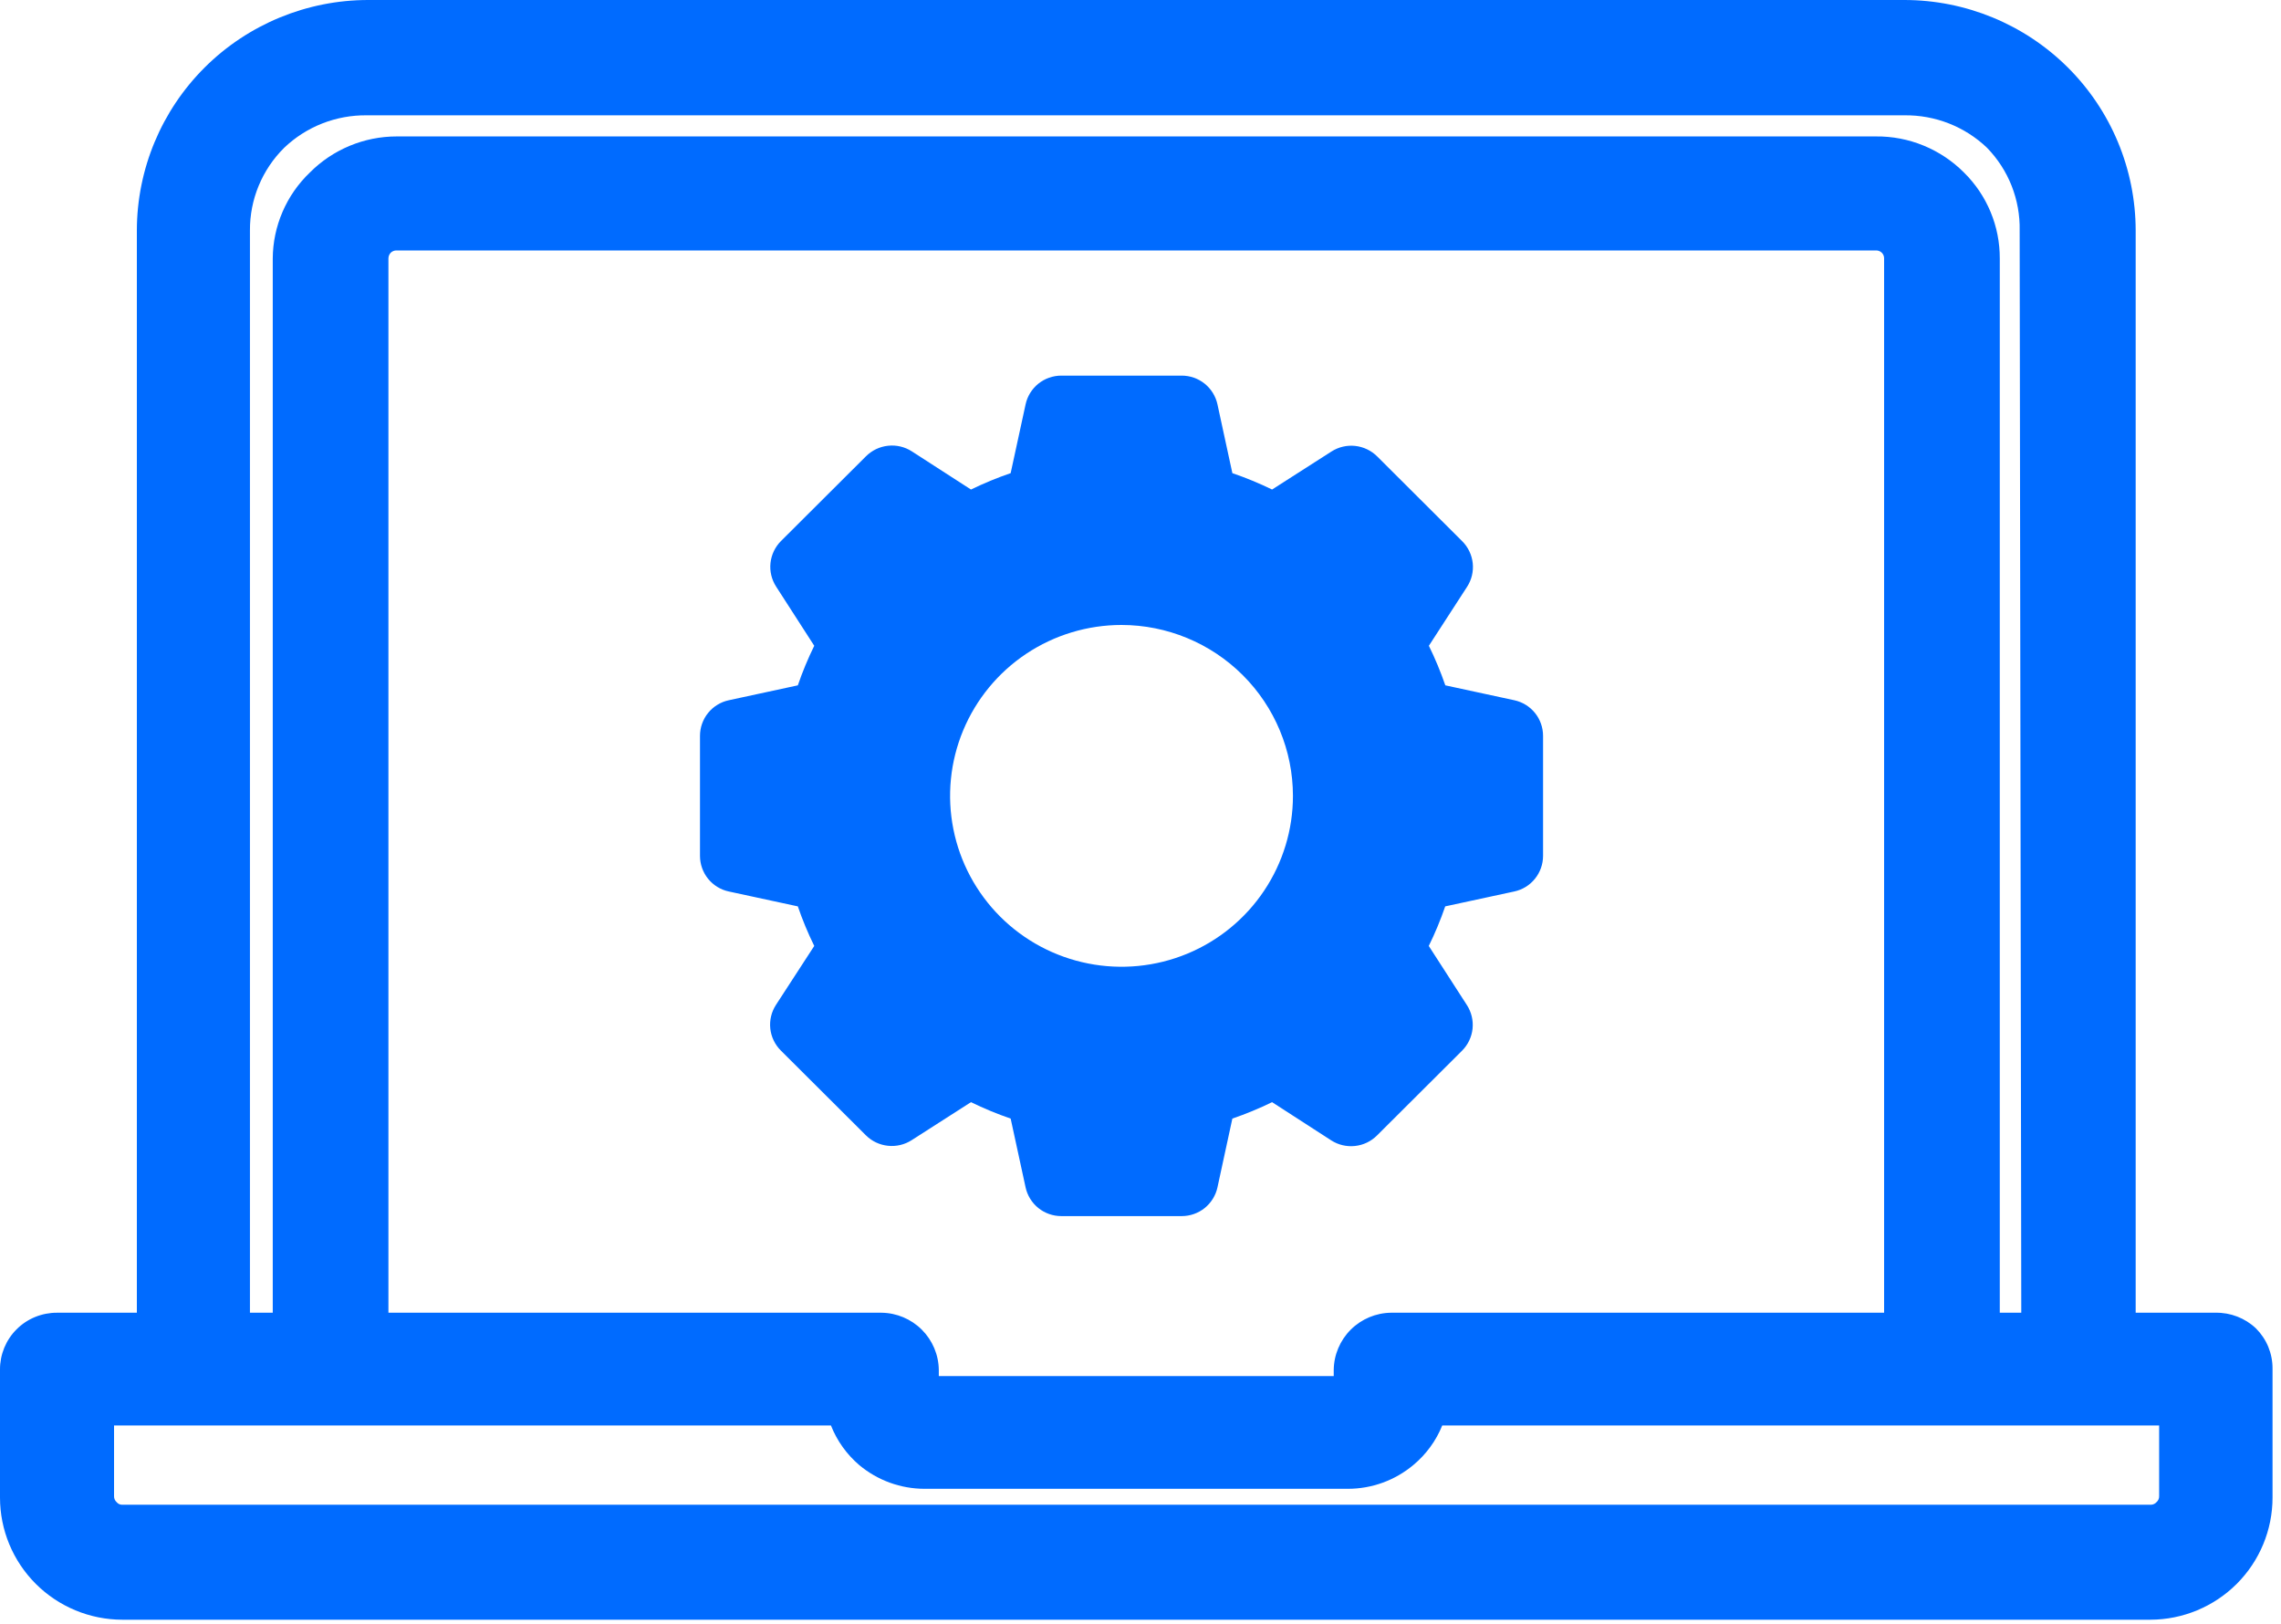 <svg width="66" height="47" viewBox="0 0 66 47" fill="none" xmlns="http://www.w3.org/2000/svg">
<path d="M65.274 38.437C64.959 38.139 64.539 37.977 64.105 37.985H61.795V6.665C61.792 4.896 61.086 3.201 59.831 1.951C58.576 0.702 56.874 -1.75404e-06 55.101 0H10.654C8.881 -1.75404e-06 7.179 0.702 5.924 1.951C4.669 3.201 3.963 4.896 3.96 6.665V37.985H1.65C1.433 37.984 1.218 38.026 1.017 38.108C0.816 38.19 0.634 38.311 0.481 38.464C0.327 38.617 0.206 38.799 0.123 38.999C0.041 39.2 -0.001 39.414 2.72531e-05 39.63V43.334C2.39336e-05 44.27 0.372 45.167 1.035 45.83C1.698 46.492 2.597 46.866 3.536 46.868H62.219C63.158 46.866 64.057 46.492 64.72 45.83C65.383 45.167 65.755 44.27 65.755 43.334V39.602C65.756 39.386 65.714 39.172 65.632 38.971C65.549 38.771 65.427 38.59 65.274 38.437ZM58.485 37.985H57.863V7.482C57.865 7.019 57.775 6.56 57.597 6.133C57.419 5.705 57.157 5.317 56.826 4.991C56.493 4.657 56.096 4.392 55.659 4.213C55.222 4.033 54.753 3.943 54.28 3.948H11.475C11.008 3.948 10.546 4.041 10.116 4.22C9.686 4.399 9.295 4.661 8.967 4.991C8.629 5.314 8.36 5.7 8.176 6.128C7.991 6.556 7.894 7.017 7.892 7.482V37.985H7.232V6.665C7.23 6.221 7.316 5.782 7.486 5.372C7.656 4.962 7.906 4.59 8.222 4.277C8.865 3.662 9.725 3.325 10.617 3.337H55.101C55.992 3.325 56.852 3.662 57.495 4.277C57.802 4.594 58.044 4.967 58.206 5.377C58.367 5.787 58.447 6.224 58.438 6.665L58.485 37.985ZM11.239 7.482C11.238 7.42 11.262 7.359 11.305 7.313C11.327 7.291 11.354 7.274 11.383 7.263C11.412 7.251 11.443 7.246 11.475 7.247H54.28C54.312 7.246 54.343 7.251 54.372 7.263C54.401 7.274 54.428 7.291 54.45 7.313C54.472 7.335 54.489 7.362 54.501 7.391C54.512 7.42 54.517 7.451 54.516 7.482V37.985H40.251C39.812 37.99 39.393 38.166 39.083 38.475C38.773 38.785 38.596 39.203 38.591 39.64V39.818H27.164V39.64C27.159 39.203 26.982 38.785 26.672 38.475C26.362 38.166 25.943 37.99 25.504 37.985H11.239V7.482ZM26.749 43.08H39.006C39.696 43.079 40.363 42.836 40.892 42.394C41.262 42.087 41.551 41.693 41.731 41.247H62.474V43.296C62.475 43.328 62.468 43.36 62.455 43.389C62.442 43.419 62.423 43.445 62.398 43.466C62.378 43.489 62.354 43.507 62.326 43.52C62.299 43.533 62.269 43.54 62.238 43.541H3.536C3.505 43.542 3.475 43.535 3.447 43.522C3.419 43.509 3.394 43.49 3.375 43.466C3.351 43.445 3.332 43.419 3.319 43.389C3.306 43.36 3.299 43.328 3.3 43.296V41.247H24.043C24.218 41.691 24.5 42.085 24.863 42.394C25.392 42.836 26.059 43.079 26.749 43.08Z" fill="#006BFF"/>
<path d="M43.816 20.262L41.82 19.831C41.685 19.44 41.526 19.057 41.344 18.686L42.45 16.979C42.581 16.777 42.639 16.535 42.613 16.295C42.587 16.056 42.48 15.832 42.309 15.661L39.847 13.206C39.676 13.036 39.451 12.929 39.211 12.903C38.97 12.877 38.728 12.935 38.525 13.065L36.807 14.165C36.435 13.984 36.051 13.825 35.658 13.691L35.227 11.701C35.176 11.465 35.045 11.254 34.857 11.102C34.669 10.951 34.434 10.869 34.192 10.869H30.709C30.468 10.869 30.233 10.951 30.045 11.102C29.857 11.254 29.726 11.465 29.675 11.701L29.243 13.691C28.851 13.825 28.467 13.984 28.095 14.165L26.383 13.06C26.179 12.929 25.937 12.872 25.697 12.898C25.456 12.923 25.232 13.03 25.06 13.2L22.598 15.655C22.427 15.826 22.32 16.05 22.294 16.29C22.268 16.529 22.326 16.771 22.457 16.974L23.56 18.686C23.378 19.057 23.219 19.44 23.085 19.831L21.088 20.262C20.852 20.312 20.64 20.443 20.488 20.63C20.336 20.818 20.254 21.052 20.254 21.293V24.765C20.254 25.006 20.336 25.24 20.488 25.428C20.64 25.616 20.852 25.746 21.088 25.796L23.085 26.227C23.219 26.618 23.378 27.001 23.56 27.372L22.451 29.079C22.32 29.282 22.263 29.523 22.288 29.763C22.314 30.003 22.421 30.226 22.592 30.397L25.055 32.852C25.226 33.022 25.451 33.129 25.691 33.154C25.932 33.18 26.174 33.123 26.377 32.993L28.095 31.892C28.467 32.074 28.851 32.233 29.243 32.367L29.675 34.358C29.726 34.593 29.857 34.804 30.045 34.956C30.233 35.107 30.468 35.189 30.709 35.189H34.192C34.434 35.189 34.669 35.107 34.857 34.956C35.045 34.804 35.176 34.593 35.227 34.358L35.658 32.367C36.051 32.233 36.435 32.074 36.807 31.892L38.519 32.998C38.722 33.129 38.964 33.186 39.205 33.16C39.446 33.135 39.67 33.028 39.841 32.858L42.304 30.403C42.475 30.232 42.582 30.008 42.608 29.768C42.633 29.529 42.576 29.287 42.445 29.084L41.341 27.372C41.524 27.001 41.682 26.618 41.817 26.227L43.814 25.796C44.05 25.746 44.262 25.616 44.413 25.428C44.565 25.24 44.648 25.006 44.648 24.765V21.293C44.648 21.052 44.566 20.819 44.415 20.631C44.263 20.443 44.052 20.313 43.816 20.262ZM37.411 23.029C37.411 24.007 37.12 24.963 36.575 25.776C36.03 26.59 35.255 27.224 34.349 27.598C33.443 27.972 32.445 28.07 31.483 27.879C30.521 27.689 29.637 27.218 28.943 26.526C28.25 25.834 27.777 24.953 27.586 23.994C27.394 23.035 27.493 22.04 27.868 21.137C28.244 20.233 28.879 19.461 29.695 18.917C30.511 18.374 31.47 18.084 32.451 18.084C33.766 18.085 35.027 18.607 35.957 19.534C36.887 20.461 37.41 21.718 37.411 23.029Z" fill="#006BFF"/>
</svg>
